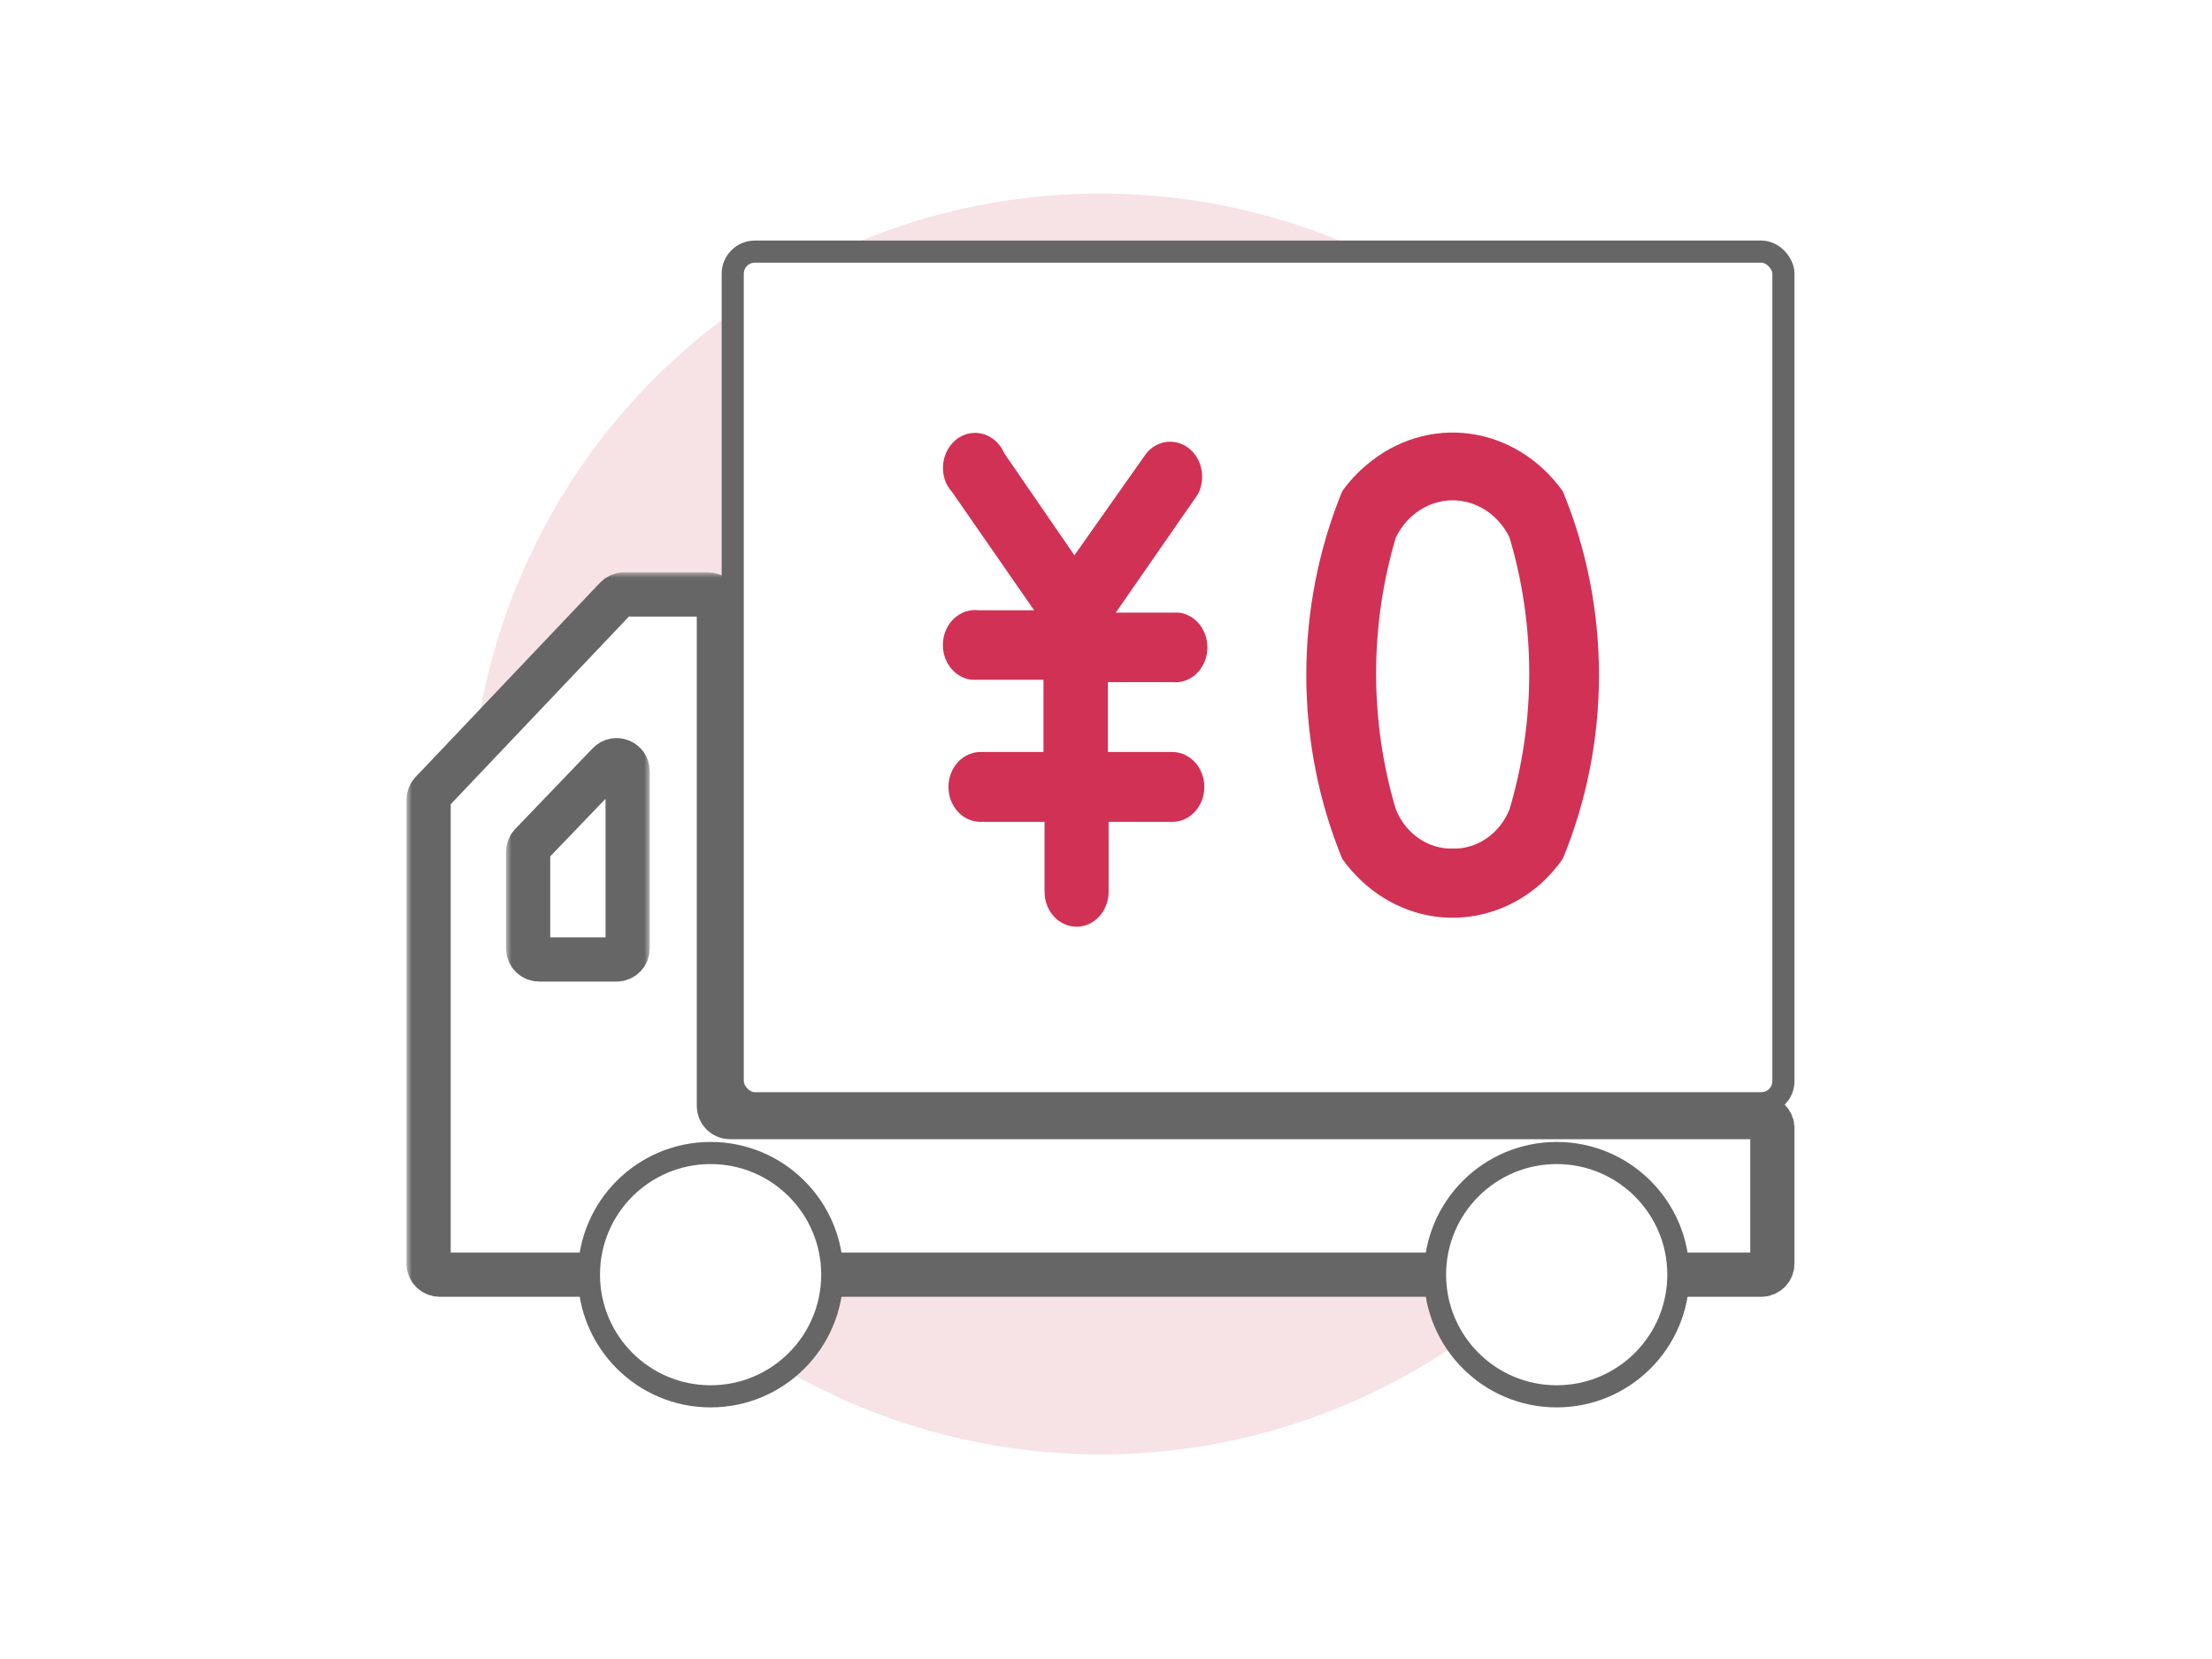 <svg width="200" height="150" viewBox="0 0 200 150" fill="none" xmlns="http://www.w3.org/2000/svg">
<rect width="200" height="150" fill="white"/>
<circle opacity="0.6" cx="99.5" cy="74.5" r="57" fill="#F2CED3"/>
<rect x="66.25" y="22.75" width="95" height="77" rx="2" fill="white" stroke="#666666" stroke-width="2"/>
<mask id="path-4-outside-1_1287_12856" maskUnits="userSpaceOnUse" x="36.75" y="51.75" width="126" height="66" fill="black">
<rect fill="white" x="36.75" y="51.75" width="126" height="66"/>
<path d="M39.75 115.25H64.25H159.25C159.802 115.25 160.25 114.802 160.25 114.25V102C160.25 101.448 159.802 101 159.25 101H66C65.448 101 65 100.552 65 100V54.75C65 54.198 64.552 53.75 64 53.75H56.429C56.155 53.75 55.893 53.863 55.704 54.062L39.025 71.631C38.848 71.817 38.75 72.063 38.75 72.32V114.25C38.75 114.802 39.198 115.25 39.75 115.25Z"/>
</mask>
<path d="M39.75 115.25H64.25H159.25C159.802 115.25 160.25 114.802 160.25 114.25V102C160.25 101.448 159.802 101 159.25 101H66C65.448 101 65 100.552 65 100V54.75C65 54.198 64.552 53.75 64 53.75H56.429C56.155 53.75 55.893 53.863 55.704 54.062L39.025 71.631C38.848 71.817 38.75 72.063 38.75 72.32V114.25C38.75 114.802 39.198 115.25 39.75 115.25Z" fill="white"/>
<path d="M39.75 115.25H64.25H159.25C159.802 115.25 160.25 114.802 160.25 114.25V102C160.25 101.448 159.802 101 159.25 101H66C65.448 101 65 100.552 65 100V54.75C65 54.198 64.552 53.75 64 53.75H56.429C56.155 53.75 55.893 53.863 55.704 54.062L39.025 71.631C38.848 71.817 38.75 72.063 38.75 72.32V114.25C38.75 114.802 39.198 115.25 39.75 115.25Z" stroke="#666666" stroke-width="4" mask="url(#path-4-outside-1_1287_12856)"/>
<mask id="path-5-outside-2_1287_12856" maskUnits="userSpaceOnUse" x="45.75" y="66.25" width="13" height="23" fill="black">
<rect fill="white" x="45.75" y="66.25" width="13" height="23"/>
<path d="M56.75 85.75V69.736C56.75 68.835 55.652 68.393 55.029 69.043L48.029 76.335C47.85 76.521 47.75 76.769 47.75 77.027V85.75C47.75 86.302 48.198 86.75 48.75 86.75H55.75C56.302 86.75 56.75 86.302 56.75 85.75Z"/>
</mask>
<path d="M56.75 85.75V69.736C56.75 68.835 55.652 68.393 55.029 69.043L48.029 76.335C47.85 76.521 47.75 76.769 47.75 77.027V85.75C47.75 86.302 48.198 86.75 48.75 86.75H55.75C56.302 86.75 56.75 86.302 56.75 85.75Z" fill="white"/>
<path d="M56.75 85.75V69.736C56.75 68.835 55.652 68.393 55.029 69.043L48.029 76.335C47.85 76.521 47.75 76.769 47.75 77.027V85.75C47.75 86.302 48.198 86.75 48.75 86.75H55.75C56.302 86.75 56.75 86.302 56.75 85.75Z" stroke="#666666" stroke-width="4" mask="url(#path-5-outside-2_1287_12856)"/>
<circle cx="64.25" cy="115.25" r="11" fill="white" stroke="#666666" stroke-width="2"/>
<circle cx="140.75" cy="115.25" r="11" fill="white" stroke="#666666" stroke-width="2"/>
<path d="M88.651 67.992C87.883 67.992 87.146 68.325 86.603 68.918C86.06 69.51 85.755 70.314 85.755 71.152C85.755 71.99 86.06 72.793 86.603 73.386C87.146 73.978 87.883 74.311 88.651 74.311H94.443V80.63C94.443 81.468 94.748 82.272 95.292 82.865C95.835 83.457 96.571 83.79 97.34 83.79C98.108 83.79 98.844 83.457 99.388 82.865C99.931 82.272 100.236 81.468 100.236 80.63V74.311H105.996C106.764 74.311 107.5 73.978 108.043 73.386C108.587 72.793 108.892 71.99 108.892 71.152C108.892 70.314 108.587 69.51 108.043 68.918C107.5 68.325 106.764 67.992 105.996 67.992H100.171V61.673H105.963C106.341 61.718 106.724 61.68 107.089 61.563C107.454 61.446 107.794 61.252 108.09 60.992C108.386 60.731 108.632 60.41 108.815 60.045C108.997 59.681 109.112 59.282 109.152 58.869C109.193 58.456 109.158 58.039 109.051 57.641C108.944 57.243 108.766 56.872 108.527 56.548C108.289 56.225 107.994 55.957 107.66 55.758C107.326 55.559 106.96 55.434 106.581 55.39H100.887L108.274 44.74C108.648 44.068 108.779 43.268 108.642 42.496C108.505 41.725 108.109 41.036 107.532 40.566C106.954 40.096 106.237 39.877 105.519 39.953C104.802 40.029 104.136 40.394 103.653 40.977L97.144 50.207L90.799 40.977C90.638 40.599 90.412 40.26 90.131 39.978C89.85 39.696 89.522 39.477 89.164 39.334C88.806 39.19 88.425 39.125 88.044 39.142C87.663 39.159 87.289 39.258 86.942 39.433C86.596 39.607 86.285 39.855 86.027 40.161C85.768 40.467 85.567 40.825 85.436 41.216C85.305 41.607 85.245 42.022 85.26 42.438C85.276 42.853 85.367 43.262 85.527 43.639C85.684 43.963 85.881 44.261 86.113 44.527L93.5 55.177H88.456C87.692 55.087 86.927 55.333 86.329 55.859C85.731 56.385 85.349 57.148 85.267 57.981C85.185 58.815 85.409 59.649 85.891 60.302C86.374 60.954 87.073 61.371 87.837 61.46H94.346V67.992H88.651Z" fill="#D13155"/>
<path d="M141.303 44.418C139.247 41.54 136.228 39.669 132.909 39.217C129.59 38.764 126.242 39.767 123.6 42.004C122.758 42.698 122.003 43.51 121.355 44.418C119.215 49.646 118.109 55.307 118.109 61.032C118.109 66.757 119.215 72.418 121.355 77.646C123.412 80.532 126.434 82.411 129.758 82.87C133.083 83.329 136.438 82.331 139.09 80.096C139.916 79.38 140.659 78.558 141.303 77.646C143.458 72.423 144.573 66.76 144.573 61.032C144.573 55.304 143.458 49.641 141.303 44.418ZM131.345 76.723C130.262 76.754 129.195 76.433 128.28 75.801C127.364 75.169 126.641 74.254 126.203 73.173C123.828 65.189 123.828 56.591 126.203 48.607C126.929 47.12 128.166 46.008 129.642 45.515C131.119 45.023 132.715 45.19 134.078 45.98C135.107 46.569 135.947 47.485 136.487 48.607C138.861 56.591 138.861 65.189 136.487 73.173C136.048 74.254 135.326 75.169 134.41 75.801C133.495 76.433 132.428 76.754 131.345 76.723Z" fill="#D13155"/>
</svg>
